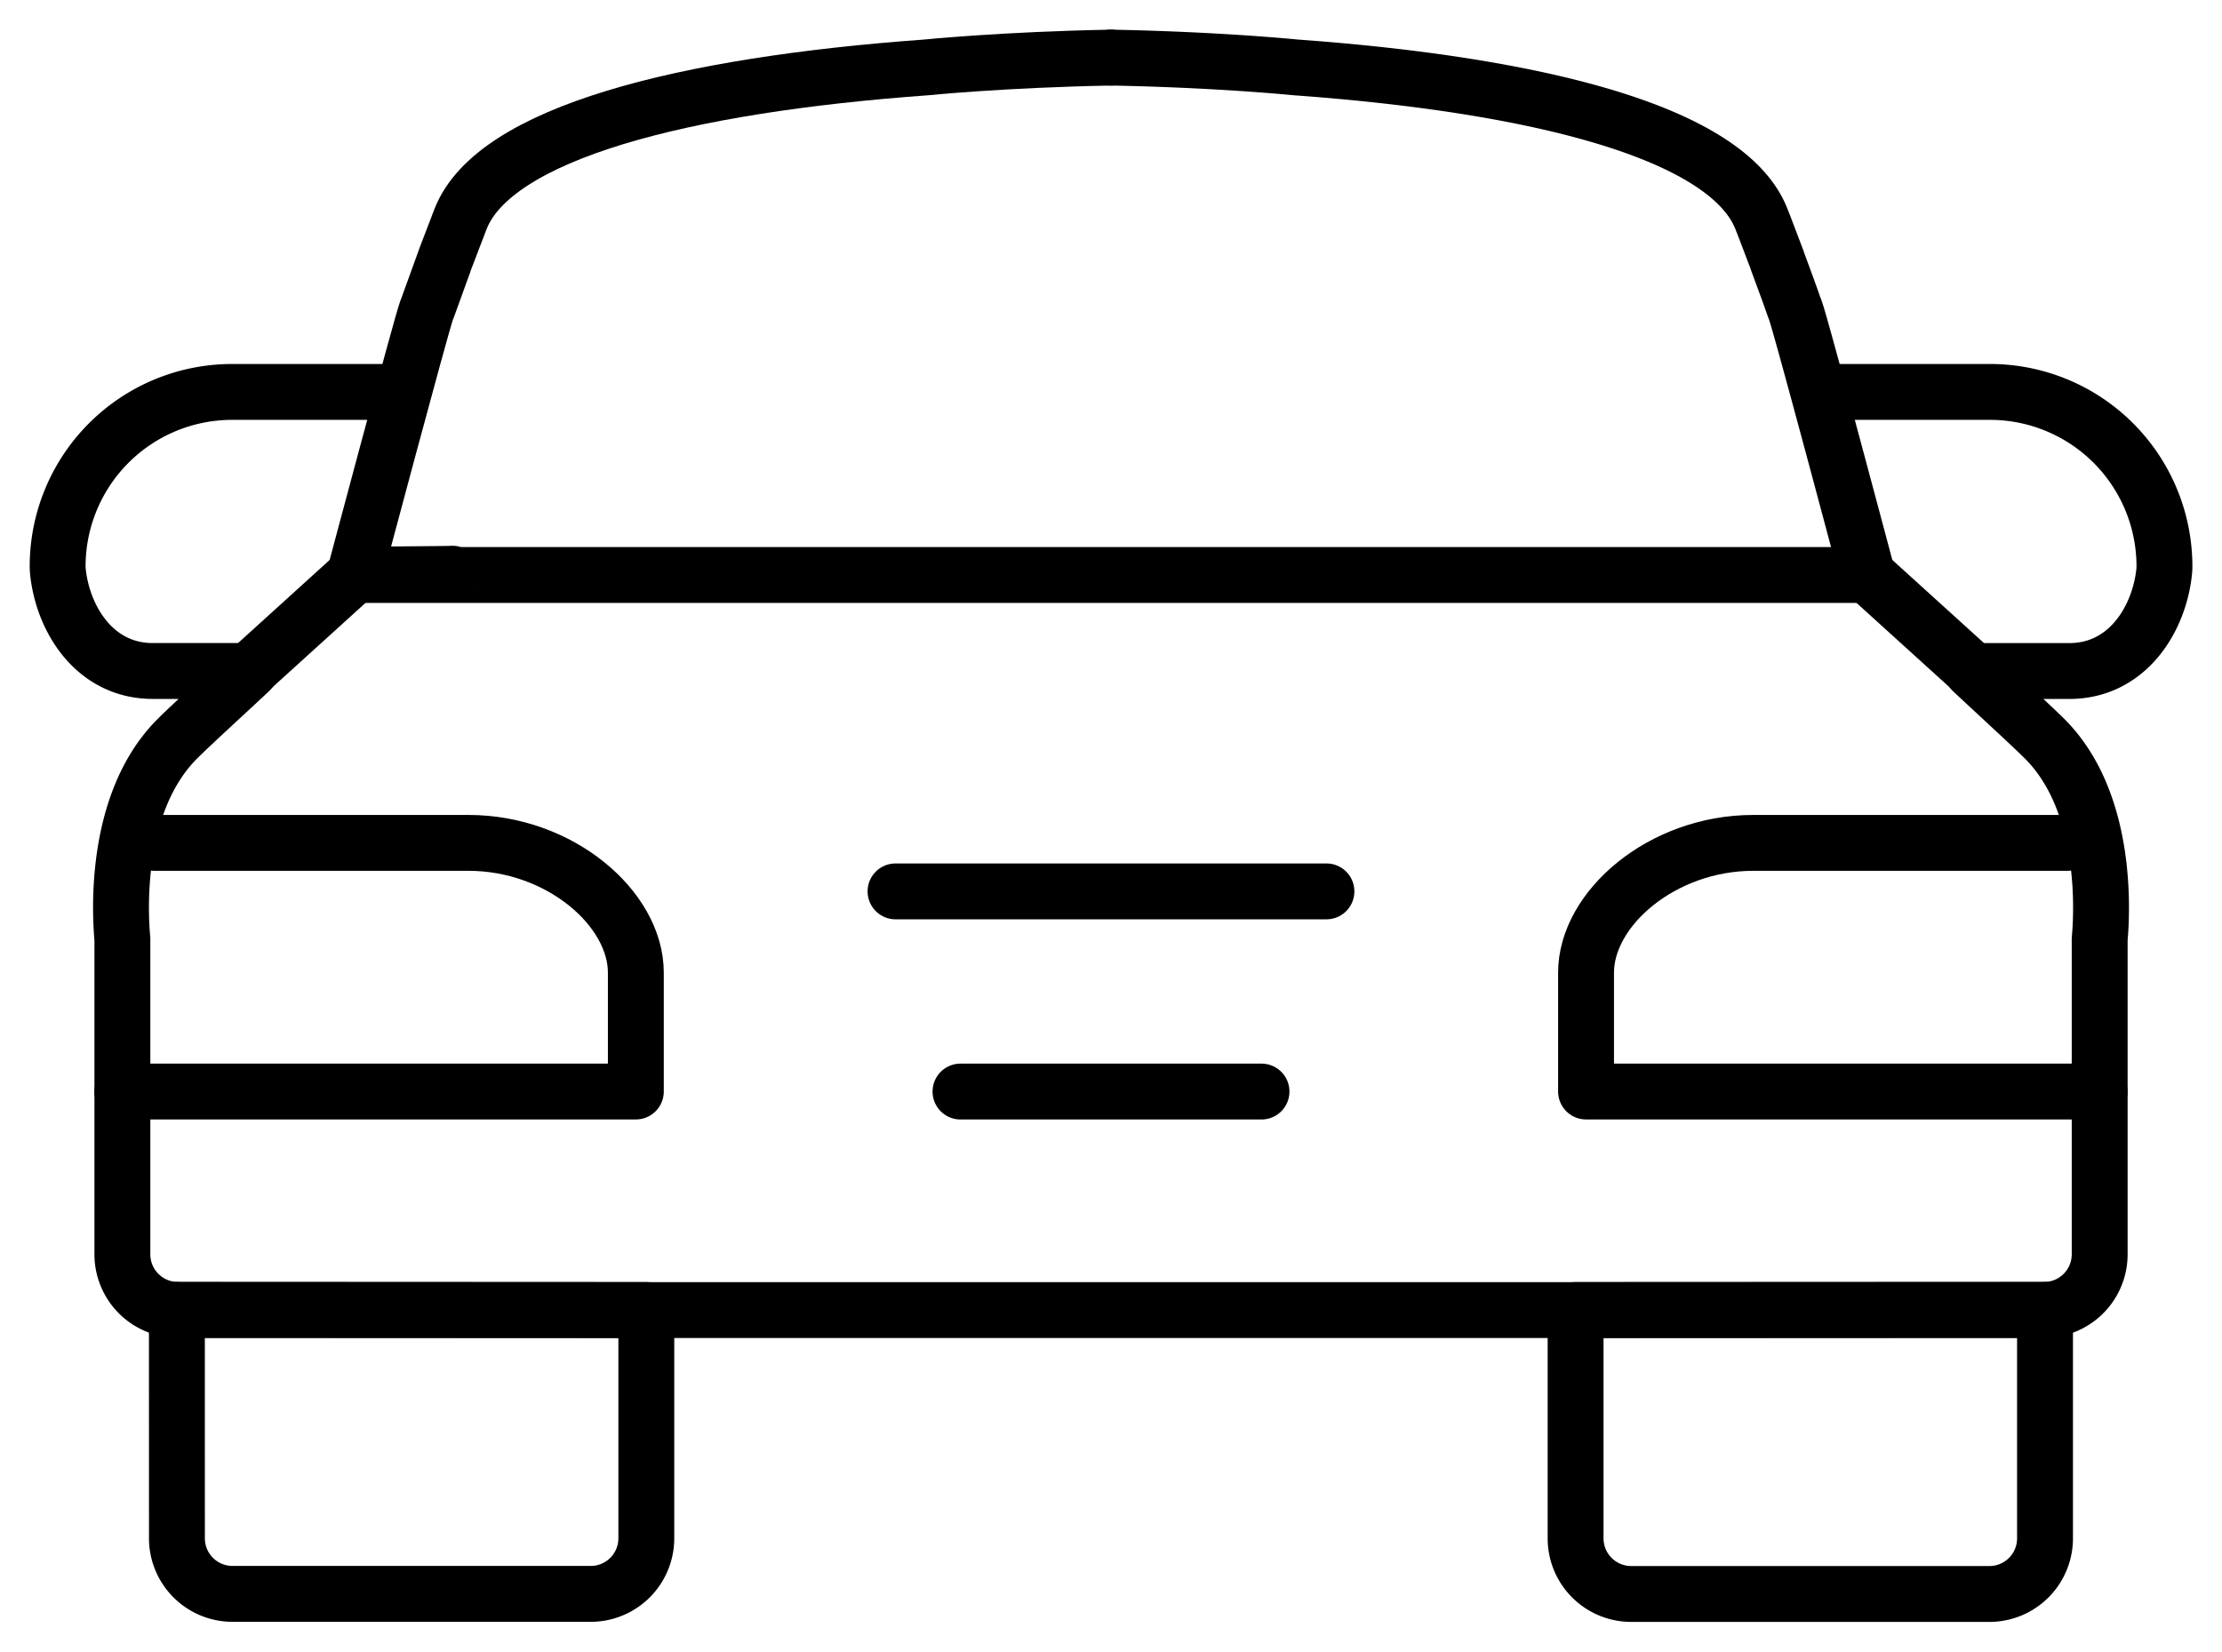 <svg id="Group_69" data-name="Group 69" xmlns="http://www.w3.org/2000/svg" xmlns:xlink="http://www.w3.org/1999/xlink" width="79.523" height="59.12" viewBox="0 0 79.523 59.12">
  <defs>
    <clipPath id="clip-path">
      <rect id="Rectangle_28" data-name="Rectangle 28" width="79.523" height="59.12" fill="none" stroke="#000" stroke-width="2"/>
    </clipPath>
  </defs>
  <g id="Group_21" data-name="Group 21" transform="translate(0 0)" clip-path="url(#clip-path)">
    <path id="Path_1" data-name="Path 1" d="M3.07,30.913A1.99,1.99,0,0,0,5.06,32.9H17.879a1.99,1.99,0,0,0,1.99-1.99V22.739l-16.8-.008Z" transform="translate(3.262 24.153)" fill="none" stroke="#000" stroke-linecap="round" stroke-linejoin="round" stroke-width="2"/>
    <line id="Line_1" data-name="Line 1" y1="3.983" x2="4.391" transform="translate(8.299 20.585)" fill="none" stroke="#000" stroke-linecap="round" stroke-linejoin="round" stroke-width="2"/>
    <path id="Path_2" data-name="Path 2" d="M2.123,23.528H20.5V19.271c0-2.289-2.714-4.643-5.986-4.643H3.28" transform="translate(2.256 15.543)" fill="none" stroke="#000" stroke-linecap="round" stroke-linejoin="round" stroke-width="2"/>
    <path id="Path_3" data-name="Path 3" d="M60.3,10H6.152c0-.017,3.5-.031,3.508-.045" transform="translate(6.537 10.581)" fill="none" stroke="#000" stroke-linecap="round" stroke-linejoin="round" stroke-width="2"/>
    <path id="Path_4" data-name="Path 4" d="M44.139,30.913a1.99,1.99,0,0,1-1.99,1.99H29.329a1.99,1.99,0,0,1-1.99-1.99V22.739l16.8-.008Z" transform="translate(29.05 24.153)" fill="none" stroke="#000" stroke-linecap="round" stroke-linejoin="round" stroke-width="2"/>
    <line id="Line_2" data-name="Line 2" x1="4.391" y1="3.983" transform="translate(66.833 20.585)" fill="none" stroke="#000" stroke-linecap="round" stroke-linejoin="round" stroke-width="2"/>
    <path id="Path_5" data-name="Path 5" d="M46.349,19.522s-2.364-8.894-2.574-9.463a.632.632,0,0,0-.041-.107c-.2-.58-.41-1.134-.6-1.654a.562.562,0,0,0-.023-.07c-.2-.526-.384-1.019-.557-1.456C41.345,3.7,34.6,1.98,25.892,1.351c0,0-2.776-.281-6.615-.351" transform="translate(20.484 1.062)" fill="none" stroke="#000" stroke-linecap="round" stroke-linejoin="round" stroke-width="2"/>
    <path id="Path_6" data-name="Path 6" d="M6.152,19.522s2.368-8.894,2.574-9.463c.012-.035.025-.07.041-.107.208-.58.41-1.134.6-1.654.01-.025.014-.05.023-.07.2-.526.388-1.019.557-1.456C11.156,3.7,17.9,1.98,26.609,1.351c0,0,2.78-.281,6.615-.351" transform="translate(6.537 1.062)" fill="none" stroke="#000" stroke-linecap="round" stroke-linejoin="round" stroke-width="2"/>
    <path id="Path_7" data-name="Path 7" d="M45.9,23.528H27.52V19.271c0-2.289,2.714-4.643,5.986-4.643H44.745" transform="translate(29.243 15.543)" fill="none" stroke="#000" stroke-linecap="round" stroke-linejoin="round" stroke-width="2"/>
    <path id="Path_8" data-name="Path 8" d="M64.445,6.8h5.715A6.245,6.245,0,0,1,76.4,13.036a1.91,1.91,0,0,1-.012.219c-.186,1.7-1.326,3.535-3.391,3.535H69.525c.722.679,2.058,1.9,2.591,2.428,2.292,2.292,2.046,6.3,1.966,7.17V37.674a1.988,1.988,0,0,1-1.953,1.984v.008H5.272v-.008a1.988,1.988,0,0,1-1.955-1.984V26.387c-.08-.875-.326-4.878,1.966-7.17.532-.532,1.871-1.749,2.591-2.428H4.405c-2.067,0-3.207-1.836-3.393-3.535A1.915,1.915,0,0,1,1,13.036,6.245,6.245,0,0,1,7.237,6.8h5.33" transform="translate(1.063 7.229)" fill="none" stroke="#000" stroke-linecap="round" stroke-linejoin="round" stroke-width="2"/>
    <line id="Line_3" data-name="Line 3" x1="15.422" transform="translate(32.05 31.907)" fill="none" stroke="#000" stroke-linecap="round" stroke-linejoin="round" stroke-width="2"/>
    <line id="Line_4" data-name="Line 4" x1="10.773" transform="translate(34.375 39.072)" fill="none" stroke="#000" stroke-linecap="round" stroke-linejoin="round" stroke-width="2"/>
  </g>
</svg>
